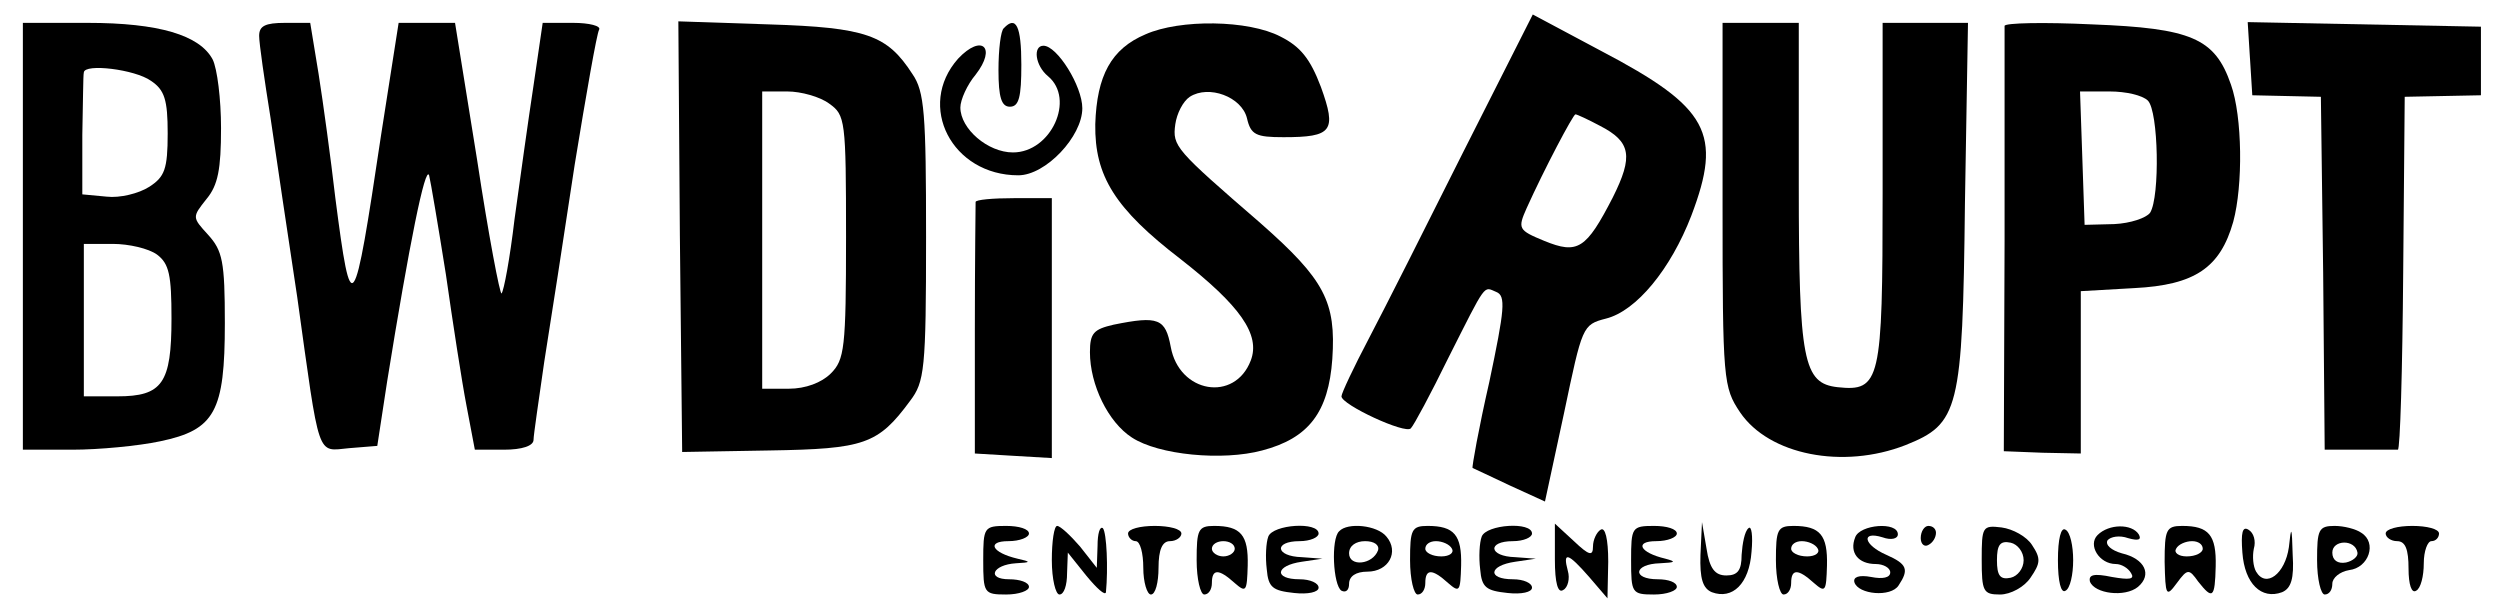 <?xml version="1.0" standalone="no"?>
<!DOCTYPE svg PUBLIC "-//W3C//DTD SVG 20010904//EN"
 "http://www.w3.org/TR/2001/REC-SVG-20010904/DTD/svg10.dtd">
<svg version="1.0" xmlns="http://www.w3.org/2000/svg"
 width="328pt" height="80pt" viewBox="0 0 328 80"
 preserveAspectRatio="xMidYMid meet">

<g transform="translate(0,80) scale(0.1,-0.1)"
fill="#000000" stroke="none">
<path d="M1921 603 c-49 -98 -105 -209 -125 -247 -20 -38 -36 -72 -36 -76 0
-11 84 -50 91 -42 4 4 26 45 49 92 51 101 46 94 63 87 13 -5 11 -23 -9 -118
-14 -61 -23 -112 -22 -113 2 -1 24 -11 49 -23 l46 -21 25 116 c24 114 24 116
55 124 40 10 85 65 112 135 41 108 23 142 -118 216 l-90 48 -90 -178z m178 32
c41 -21 44 -40 17 -94 -35 -68 -46 -75 -90 -57 -34 14 -35 16 -23 43 23 51 61
123 64 123 2 0 17 -7 32 -15z"/>
<path d="M30 490 l0 -280 65 0 c35 0 87 5 115 11 72 15 85 39 85 155 0 81 -3
95 -22 116 -21 23 -21 23 -2 47 15 18 19 39 19 93 0 38 -5 78 -11 90 -17 32
-71 48 -164 48 l-85 0 0 -280z m168 204 c18 -12 22 -25 22 -69 0 -47 -4 -57
-24 -70 -14 -9 -39 -15 -56 -13 l-32 3 0 78 c1 42 1 79 2 82 1 12 67 4 88 -11z
m8 -228 c16 -12 19 -27 19 -84 0 -85 -12 -102 -71 -102 l-44 0 0 100 0 100 38
0 c21 0 47 -6 58 -14z"/>
<path d="M340 753 c0 -10 7 -58 15 -108 7 -49 23 -155 35 -235 30 -215 25
-202 68 -198 l37 3 13 85 c29 180 50 284 55 270 2 -8 12 -67 22 -130 9 -63 21
-141 27 -172 l11 -58 38 0 c24 0 39 5 39 13 0 6 7 53 14 102 8 50 26 166 40
259 15 92 29 172 32 177 3 5 -13 9 -34 9 l-40 0 -12 -82 c-7 -46 -18 -125 -25
-176 -6 -51 -14 -94 -17 -97 -2 -2 -17 76 -32 175 l-29 180 -37 0 -37 0 -23
-147 c-36 -241 -39 -245 -60 -83 -6 52 -16 125 -22 163 l-11 67 -33 0 c-26 0
-34 -4 -34 -17z"/>
<path d="M892 490 l3 -283 115 2 c124 2 142 8 184 65 19 25 21 41 21 215 0
162 -2 191 -18 214 -33 51 -60 61 -188 65 l-119 4 2 -282z m196 174 c21 -15
22 -21 22 -175 0 -146 -2 -161 -20 -179 -12 -12 -33 -20 -55 -20 l-35 0 0 195
0 195 33 0 c18 0 43 -7 55 -16z"/>
<path d="M1317 763 c-4 -3 -7 -28 -7 -55 0 -36 4 -48 15 -48 12 0 15 13 15 55
0 51 -7 65 -23 48z"/>
<path d="M1503 755 c-45 -19 -64 -54 -66 -118 -1 -68 26 -111 112 -177 78 -61
105 -99 92 -133 -21 -55 -94 -43 -105 18 -7 37 -16 41 -75 29 -26 -6 -31 -11
-31 -36 0 -43 24 -92 55 -112 35 -23 119 -31 171 -17 61 16 87 50 92 120 5 75
-10 104 -94 178 -112 97 -116 101 -112 130 2 14 10 30 19 36 25 16 68 0 75
-28 5 -22 12 -25 48 -25 64 0 70 8 49 66 -14 37 -27 53 -53 66 -42 22 -132 23
-177 3z"/>
<path d="M2260 531 c0 -231 1 -239 23 -272 38 -56 135 -75 217 -43 70 28 75
45 78 317 l4 237 -56 0 -56 0 0 -224 c0 -246 -3 -260 -59 -254 -45 5 -51 34
-51 266 l0 212 -50 0 -50 0 0 -239z"/>
<path d="M2630 766 c0 -3 0 -130 0 -282 l-1 -276 51 -2 50 -1 0 106 0 107 70
4 c80 4 113 27 130 87 13 48 12 138 -3 180 -21 61 -52 74 -182 79 -63 3 -115
2 -115 -2z m188 -98 c14 -14 16 -126 3 -147 -5 -7 -26 -14 -47 -15 l-39 -1 -3
88 -3 87 39 0 c21 0 43 -5 50 -12z"/>
<path d="M2952 723 l3 -48 45 -1 45 -1 3 -231 2 -232 45 0 c25 0 47 0 51 0 3
0 6 104 7 232 l2 231 50 1 50 1 0 45 0 45 -153 3 -153 3 3 -48z"/>
<path d="M1257 723 c-55 -62 -8 -153 79 -153 36 0 84 51 84 88 0 29 -33 82
-51 82 -14 0 -11 -26 6 -40 36 -30 4 -100 -46 -100 -33 0 -69 31 -69 59 0 10
9 30 20 43 28 36 8 54 -23 21z"/>
<path d="M1280 535 c0 -3 -1 -78 -1 -167 l0 -163 50 -3 51 -3 0 170 0 171 -50
0 c-27 0 -50 -2 -50 -5z"/>
<path d="M1290 65 c0 -43 1 -45 30 -45 17 0 30 5 30 10 0 6 -12 10 -26 10 -30
0 -22 19 9 21 20 1 20 2 2 6 -34 8 -41 23 -12 23 15 0 27 5 27 10 0 6 -13 10
-30 10 -29 0 -30 -2 -30 -45z"/>
<path d="M1380 65 c0 -25 5 -45 10 -45 6 0 10 12 10 28 l1 27 24 -30 c14 -17
25 -27 26 -22 3 31 1 78 -4 84 -4 3 -7 -7 -7 -23 l-1 -29 -22 28 c-13 15 -26
27 -30 27 -4 0 -7 -20 -7 -45z"/>
<path d="M1480 100 c0 -5 5 -10 10 -10 6 0 10 -16 10 -35 0 -19 5 -35 10 -35
6 0 10 16 10 35 0 24 5 35 15 35 8 0 15 5 15 10 0 6 -16 10 -35 10 -19 0 -35
-4 -35 -10z"/>
<path d="M1570 65 c0 -25 5 -45 10 -45 6 0 10 7 10 15 0 19 9 19 30 0 15 -13
16 -11 17 23 1 40 -9 52 -44 52 -21 0 -23 -5 -23 -45z m50 15 c0 -5 -7 -10
-15 -10 -8 0 -15 5 -15 10 0 6 7 10 15 10 8 0 15 -4 15 -10z"/>
<path d="M1664 96 c-3 -8 -4 -27 -2 -43 2 -24 8 -28 36 -31 18 -2 32 1 32 7 0
6 -11 11 -25 11 -34 0 -32 18 3 23 l27 4 -27 2 c-35 1 -37 21 -3 21 14 0 25 5
25 10 0 16 -60 12 -66 -4z"/>
<path d="M1757 103 c-11 -10 -8 -71 3 -78 6 -3 10 1 10 9 0 10 9 16 24 16 28
0 42 26 25 46 -12 15 -51 19 -62 7z m51 -25 c-7 -19 -38 -22 -38 -4 0 10 9 16
21 16 12 0 19 -5 17 -12z"/>
<path d="M1850 65 c0 -25 5 -45 10 -45 6 0 10 7 10 15 0 19 9 19 30 0 15 -13
16 -11 17 23 1 40 -9 52 -44 52 -21 0 -23 -5 -23 -45z m55 15 c3 -5 -3 -10
-14 -10 -12 0 -21 5 -21 10 0 6 6 10 14 10 8 0 18 -4 21 -10z"/>
<path d="M1944 96 c-3 -8 -4 -27 -2 -43 2 -24 8 -28 36 -31 18 -2 32 1 32 7 0
6 -11 11 -25 11 -34 0 -32 18 3 23 l27 4 -27 2 c-35 1 -37 21 -3 21 14 0 25 5
25 10 0 16 -60 12 -66 -4z"/>
<path d="M2040 66 c0 -31 4 -45 11 -40 6 3 9 15 6 25 -7 26 0 24 28 -8 l24
-28 1 48 c0 30 -4 46 -10 42 -5 -3 -10 -13 -10 -22 0 -13 -5 -12 -25 7 l-25
23 0 -47z"/>
<path d="M2140 65 c0 -43 1 -45 30 -45 17 0 30 5 30 10 0 6 -11 10 -25 10 -34
0 -32 20 3 21 20 1 22 2 7 6 -34 8 -41 23 -12 23 15 0 27 5 27 10 0 6 -13 10
-30 10 -29 0 -30 -2 -30 -45z"/>
<path d="M2231 72 c-1 -31 3 -44 15 -49 27 -10 49 11 52 53 2 21 0 35 -4 31
-5 -4 -8 -20 -9 -35 0 -20 -5 -27 -20 -27 -15 0 -22 9 -26 35 l-6 35 -2 -43z"/>
<path d="M2330 65 c0 -25 5 -45 10 -45 6 0 10 7 10 15 0 19 9 19 30 0 15 -13
16 -11 17 23 1 40 -9 52 -44 52 -21 0 -23 -5 -23 -45z m55 15 c3 -5 -3 -10
-14 -10 -12 0 -21 5 -21 10 0 6 6 10 14 10 8 0 18 -4 21 -10z"/>
<path d="M2434 95 c-8 -20 4 -35 27 -35 10 0 19 -5 19 -11 0 -7 -10 -9 -25 -6
-16 3 -24 0 -22 -7 5 -16 48 -20 58 -4 14 21 11 28 -16 40 -30 13 -34 32 -5
23 11 -4 20 -2 20 4 0 17 -50 13 -56 -4z"/>
<path d="M2520 94 c0 -8 5 -12 10 -9 6 3 10 10 10 16 0 5 -4 9 -10 9 -5 0 -10
-7 -10 -16z"/>
<path d="M2600 66 c0 -42 2 -46 24 -46 14 0 32 10 40 22 13 19 14 25 2 43 -7
11 -25 21 -40 23 -25 3 -26 1 -26 -42z m55 -1 c0 -11 -8 -21 -17 -23 -14 -3
-18 3 -18 23 0 20 4 26 18 23 9 -2 17 -12 17 -23z"/>
<path d="M2700 65 c0 -28 4 -44 10 -40 6 3 10 21 10 40 0 19 -4 37 -10 40 -6
4 -10 -12 -10 -40z"/>
<path d="M2752 98 c-13 -13 2 -38 24 -38 7 0 16 -5 20 -12 5 -8 -2 -9 -25 -5
-24 5 -31 3 -29 -6 6 -16 46 -21 63 -7 19 16 9 37 -21 44 -14 4 -22 11 -19 17
4 5 16 7 27 3 14 -4 18 -2 14 5 -9 14 -39 14 -54 -1z"/>
<path d="M2840 63 c1 -45 2 -47 16 -28 14 19 16 19 28 2 19 -24 22 -22 23 20
1 41 -9 53 -44 53 -21 0 -23 -5 -23 -47z m50 17 c0 -5 -9 -10 -21 -10 -11 0
-17 5 -14 10 3 6 13 10 21 10 8 0 14 -4 14 -10z"/>
<path d="M2942 75 c3 -41 25 -62 52 -52 12 5 16 18 14 49 -1 38 -2 39 -5 10
-5 -35 -30 -54 -43 -32 -4 7 -5 20 -3 30 3 10 0 21 -7 25 -8 5 -10 -4 -8 -30z"/>
<path d="M3040 65 c0 -25 5 -45 10 -45 6 0 10 6 10 14 0 8 10 16 22 18 26 3
37 36 16 49 -7 5 -23 9 -35 9 -21 0 -23 -5 -23 -45z m53 10 c1 -5 -6 -11 -15
-13 -11 -2 -18 3 -18 13 0 17 30 18 33 0z"/>
<path d="M3130 100 c0 -5 7 -10 15 -10 11 0 15 -11 15 -36 0 -21 4 -33 10 -29
6 3 10 19 10 36 0 16 5 29 10 29 6 0 10 5 10 10 0 6 -16 10 -35 10 -19 0 -35
-4 -35 -10z"/>
</g>
</svg>
